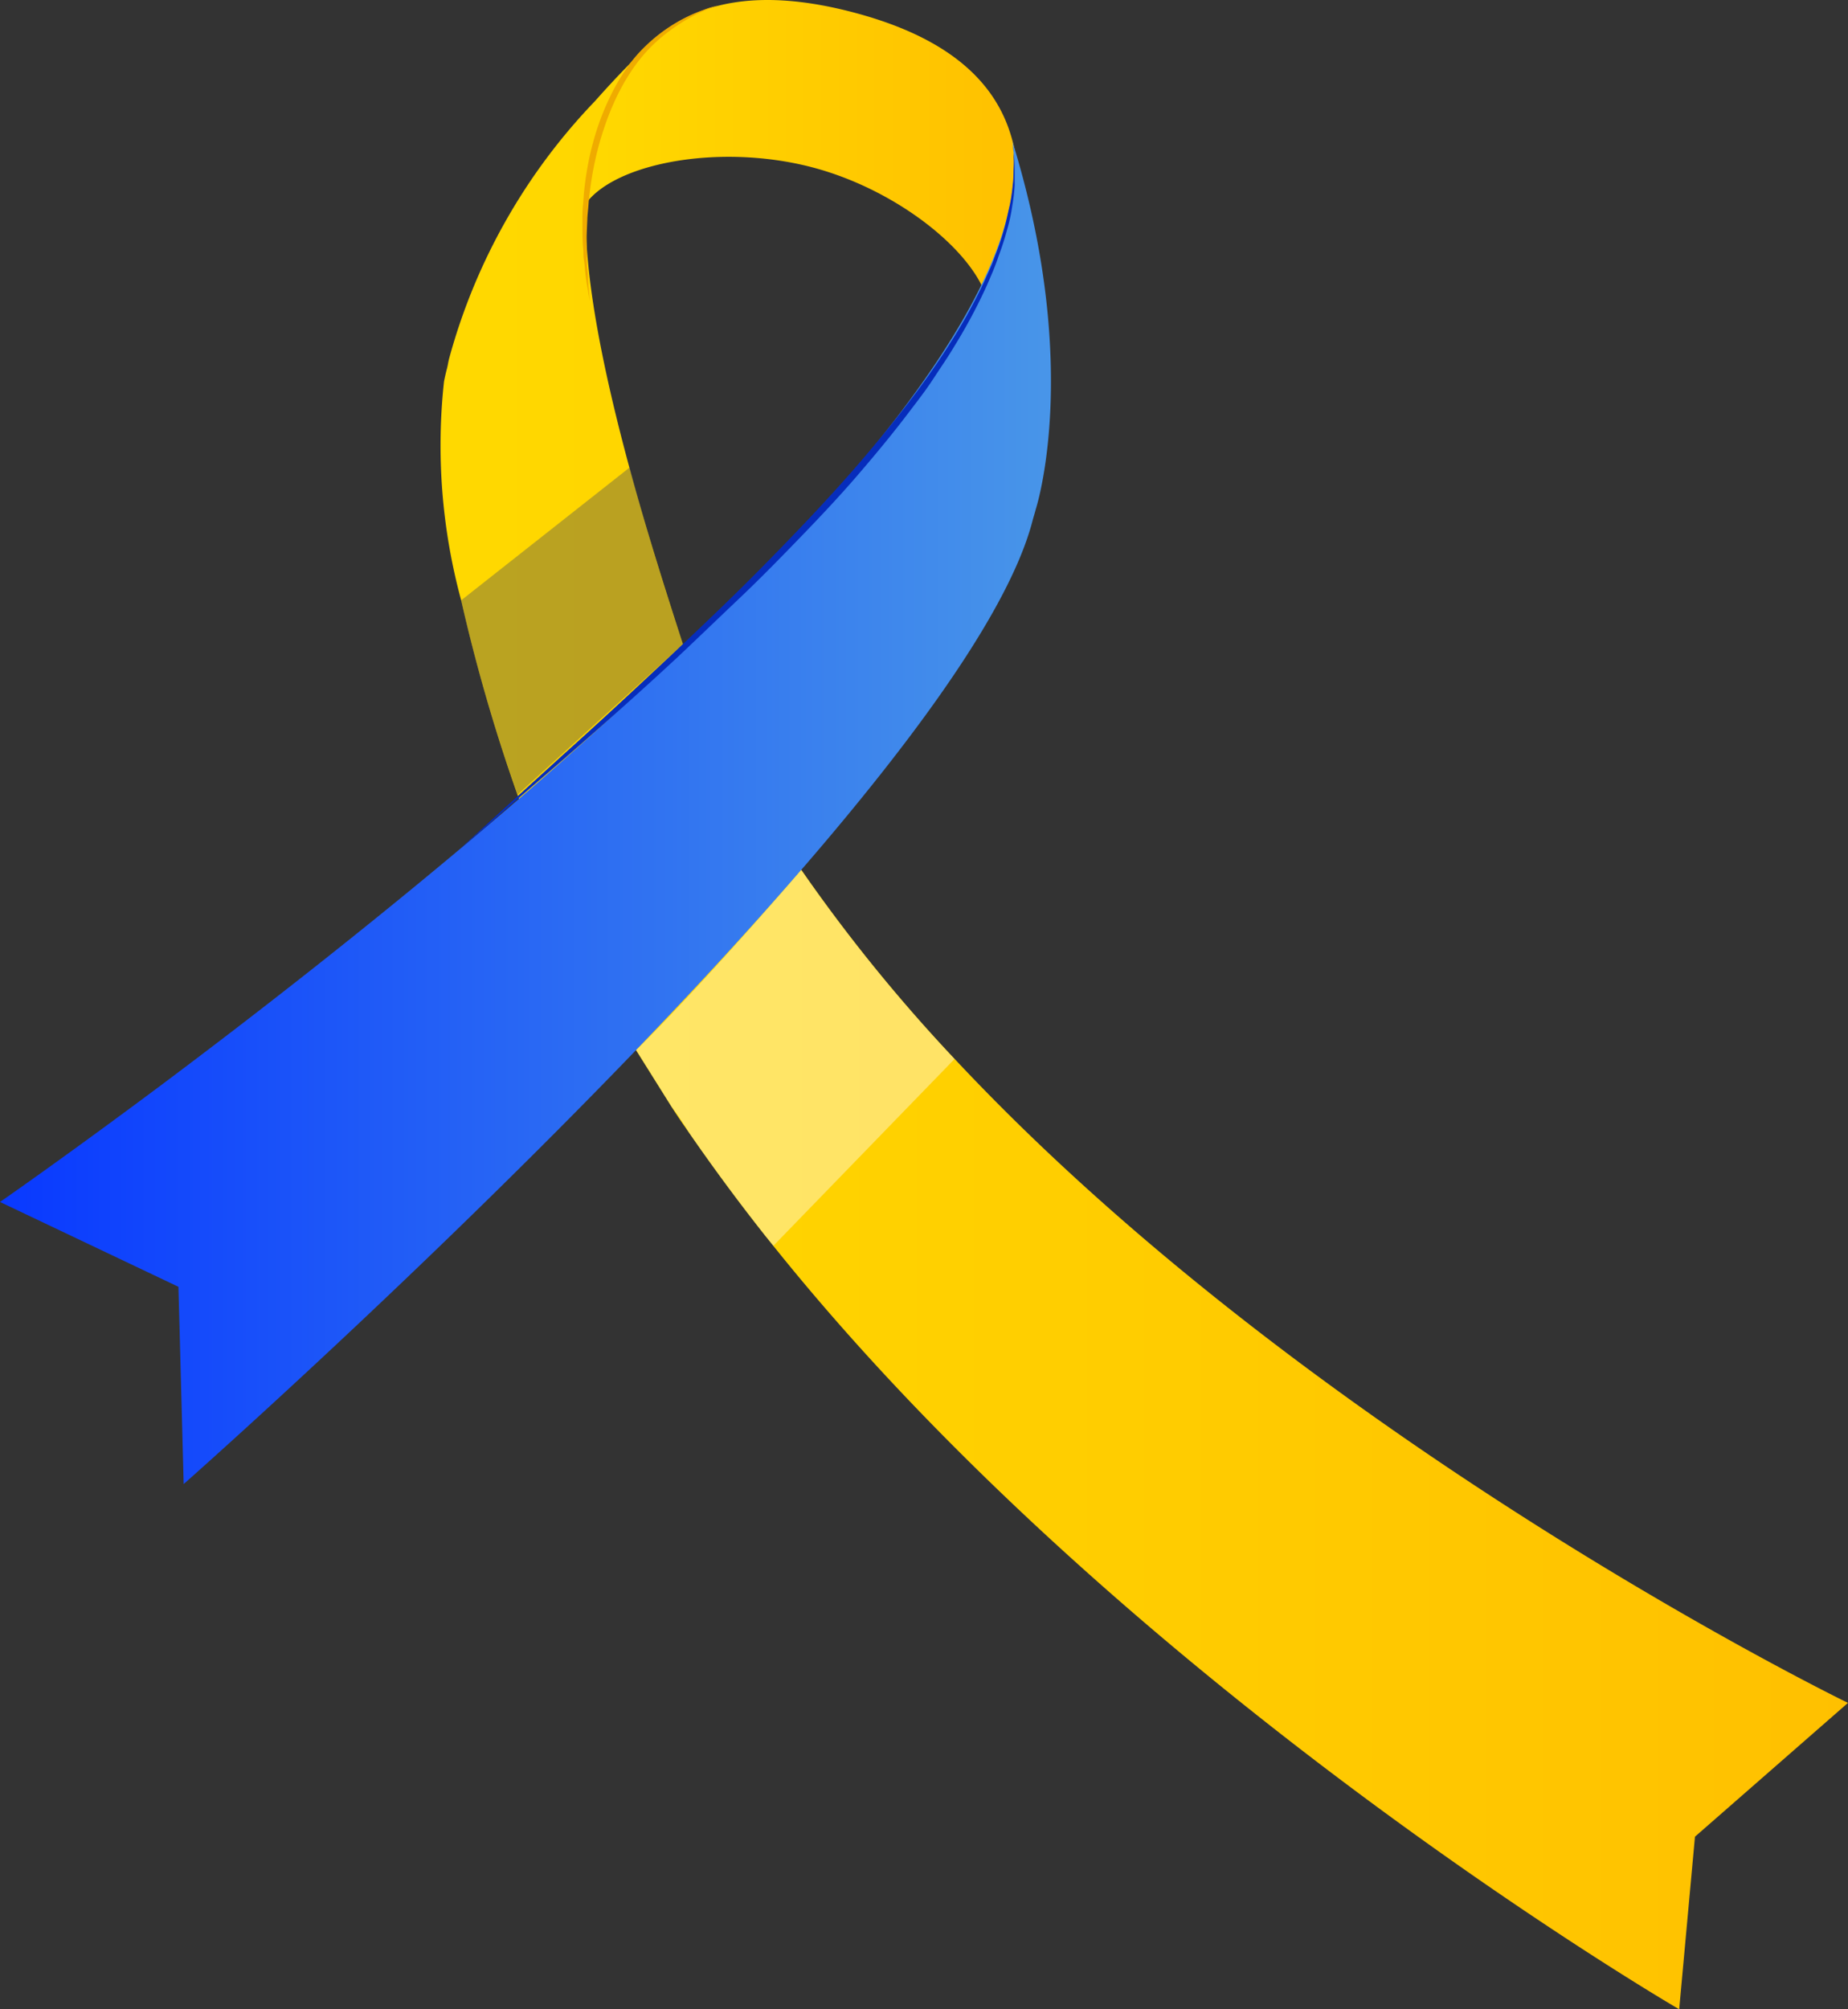 <svg xmlns="http://www.w3.org/2000/svg" xmlns:xlink="http://www.w3.org/1999/xlink" width="48.495" height="52.712" viewBox="0 0 48.495 52.712">
  <rect x="0" y="0" width="48.495" height="52.712" fill="#333333" stroke="none"/>
  <defs>
    <linearGradient id="linear-gradient" y1="0.499" x2="1" y2="0.499" gradientUnits="objectBoundingBox">
      <stop offset="0" stop-color="#ffd900"/>
      <stop offset="1" stop-color="#ffc000"/>
    </linearGradient>
    <linearGradient id="linear-gradient-2" x1="0" y1="0.5" x2="1" y2="0.5" xlink:href="#linear-gradient"/>
    <linearGradient id="linear-gradient-3" y1="0.5" x2="1" y2="0.5" gradientUnits="objectBoundingBox">
      <stop offset="0" stop-color="#0939ff"/>
      <stop offset="1" stop-color="#4a98e8"/>
    </linearGradient>
    <linearGradient id="linear-gradient-4" x1="-11.145" y1="-1.69" x2="-10.538" y2="-1.092" gradientUnits="objectBoundingBox">
      <stop offset="0" stop-color="#fff"/>
      <stop offset="1" stop-color="#525252"/>
    </linearGradient>
    <linearGradient id="linear-gradient-5" x1="-6.998" y1="-1.282" x2="-7.653" y2="-1.767" gradientUnits="objectBoundingBox">
      <stop offset="0" stop-color="#fff"/>
      <stop offset="1" stop-color="#828282"/>
    </linearGradient>
  </defs>
  <g id="wstega" transform="translate(0 -0.051)">
    <g id="Warstwa_2" data-name="Warstwa 2" transform="translate(0 0.051)">
      <g id="Layer_1" data-name="Layer 1">
        <path id="Path_59" data-name="Path 59" d="M78.126,8.357C78.167,7,75.912,5.075,73.454,4.436c-2.531-.657-5.434-.057-6.034,1.132a8.027,8.027,0,0,1,1.714-4.3h0l.265-.251C70.531.058,72.174-.239,74.5.363s3.609,1.646,4.114,3.027h0q.061.17.109.346C79.075,5,78.575,7.031,78.126,8.357Z" transform="translate(-52.156 -0.051)" fill="url(#linear-gradient)"/>
        <path id="Path_60" data-name="Path 60" d="M83.9,52.435l-.414,4.528s-14.458-8.4-23.772-20.029l-.226-.281q-1.043-1.321-1.988-2.69h0c-.158-.226-.315-.453-.466-.691l-.919-1.465a.17.17,0,0,1-.02-.034,32.9,32.9,0,0,1-2.445-4.926c-.226-.55-.421-1.1-.616-1.653a45.547,45.547,0,0,1-1.508-5.182,15.523,15.523,0,0,1-.453-5.755c.023-.115.048-.226.075-.328s.034-.177.059-.272h0A15.674,15.674,0,0,1,55.038,6.9c.412-.466.865-.944,1.358-1.424a5.41,5.41,0,0,0-1.182,2.182c-.1.294-.186.6-.272.93-.408,1.585.057,4.462.994,7.924.405,1.5.906,3.1,1.444,4.754.066.2.134.4.2.6a28.615,28.615,0,0,0,2.862,5.194,42.674,42.674,0,0,0,4.025,4.965c9.448,10.1,23.448,16.9,23.448,16.9Z" transform="translate(-39.421 -4.251)" fill="url(#linear-gradient-2)"/>
        <path id="Path_61" data-name="Path 61" d="M27.179,26.016c-.027.111-.061.208-.084.3-.718,2.76-4.1,7.061-8.01,11.336-6.407,7-14.265,13.933-14.265,13.933l-.109-4.12-.029-1.055L0,44.185s1.65-1.143,4.132-2.993c4.684-3.5,12.327-9.534,17.376-15.162,3.17-3.539,5.329-6.923,5.087-9.427a1.7,1.7,0,0,0-.034-.263l.061.2C28.379,22.376,27.179,26.016,27.179,26.016Z" transform="translate(0 -12.652)" fill="url(#linear-gradient-3)"/>
        <path id="Path_62" data-name="Path 62" d="M59.273,58.852,54.933,62.8a44.02,44.02,0,0,1-1.483-5.094l4.426-3.489C58.272,55.719,58.725,57.2,59.273,58.852Z" transform="translate(-41.349 -41.956)" opacity="0.4" fill="url(#linear-gradient-4)"/>
        <path id="Path_63" data-name="Path 63" d="M82.094,105.834l-4.754,4.9-.226-.281q-1.043-1.321-1.988-2.69h0c-.145-.238-.3-.469-.466-.691L73.74,105.6h0c1.793-1.766,4.331-4.725,4.331-4.725A42.673,42.673,0,0,0,82.094,105.834Z" transform="translate(-57.045 -78.052)" opacity="0.4" fill="url(#linear-gradient-5)"/>
        <path id="Path_64" data-name="Path 64" d="M53.08,35.4l2.805-2.556c.844-.756,1.82-1.662,2.857-2.635.518-.487,1.05-.992,1.585-1.515s1.064-1.062,1.585-1.605,1.039-1.1,1.526-1.657.96-1.132,1.386-1.682.826-1.114,1.17-1.66a14.155,14.155,0,0,0,.881-1.585l.168-.376c.057-.122.1-.247.145-.367a6.279,6.279,0,0,0,.226-.679c.063-.211.1-.428.149-.62a4.779,4.779,0,0,0,.077-.537c.023-.163.016-.31.023-.437a2.861,2.861,0,0,0,0-.324,2.075,2.075,0,0,0-.014-.269,2.374,2.374,0,0,0,.023.269,3.112,3.112,0,0,1,.018.324c0,.129,0,.276,0,.453a4.916,4.916,0,0,1-.063.541,4.183,4.183,0,0,1-.136.627,7.153,7.153,0,0,1-.226.7c-.079.245-.188.494-.3.752a14.1,14.1,0,0,1-.86,1.61c-.165.281-.358.555-.543.84s-.4.564-.614.844c-.426.566-.894,1.132-1.383,1.7s-.992,1.1-1.524,1.65-1.053,1.082-1.6,1.6-1.069,1.023-1.585,1.508c-1.041.969-2.038,1.847-2.9,2.6s-1.585,1.358-2.078,1.811Z" transform="translate(-41.063 -13.085)" fill="#062dbc"/>
        <path id="Path_65" data-name="Path 65" d="M71.079.68A2.853,2.853,0,0,0,70.7.823a4.628,4.628,0,0,0-.906.532,4.15,4.15,0,0,0-.518.453,4.287,4.287,0,0,0-.48.6,5.694,5.694,0,0,0-.4.713,6.767,6.767,0,0,0-.317.8,7.556,7.556,0,0,0-.226.817,8.046,8.046,0,0,0-.138.808c-.02.134-.032.263-.041.392s-.027.254-.029.376c-.011.247-.023.478-.016.693s0,.412.018.586.016.328.029.453c.023.251.034.394.034.394s-.023-.143-.066-.392c-.023-.125-.045-.276-.061-.453a2.7,2.7,0,0,0-.034-.281c-.011-.1,0-.2-.018-.31-.016-.226-.014-.453-.014-.7a3.6,3.6,0,0,1,.014-.38c.014-.129.018-.265.034-.4.027-.269.072-.546.129-.826a7.787,7.787,0,0,1,.226-.833,6.913,6.913,0,0,1,.328-.8,5.462,5.462,0,0,1,.423-.729,3.717,3.717,0,0,1,.512-.6A4.229,4.229,0,0,1,70.689.8,2.477,2.477,0,0,1,71.079.68Z" transform="translate(-52.233 -0.538)" fill="#efab00"/>
      </g>
    </g>
  </g>
</svg>
